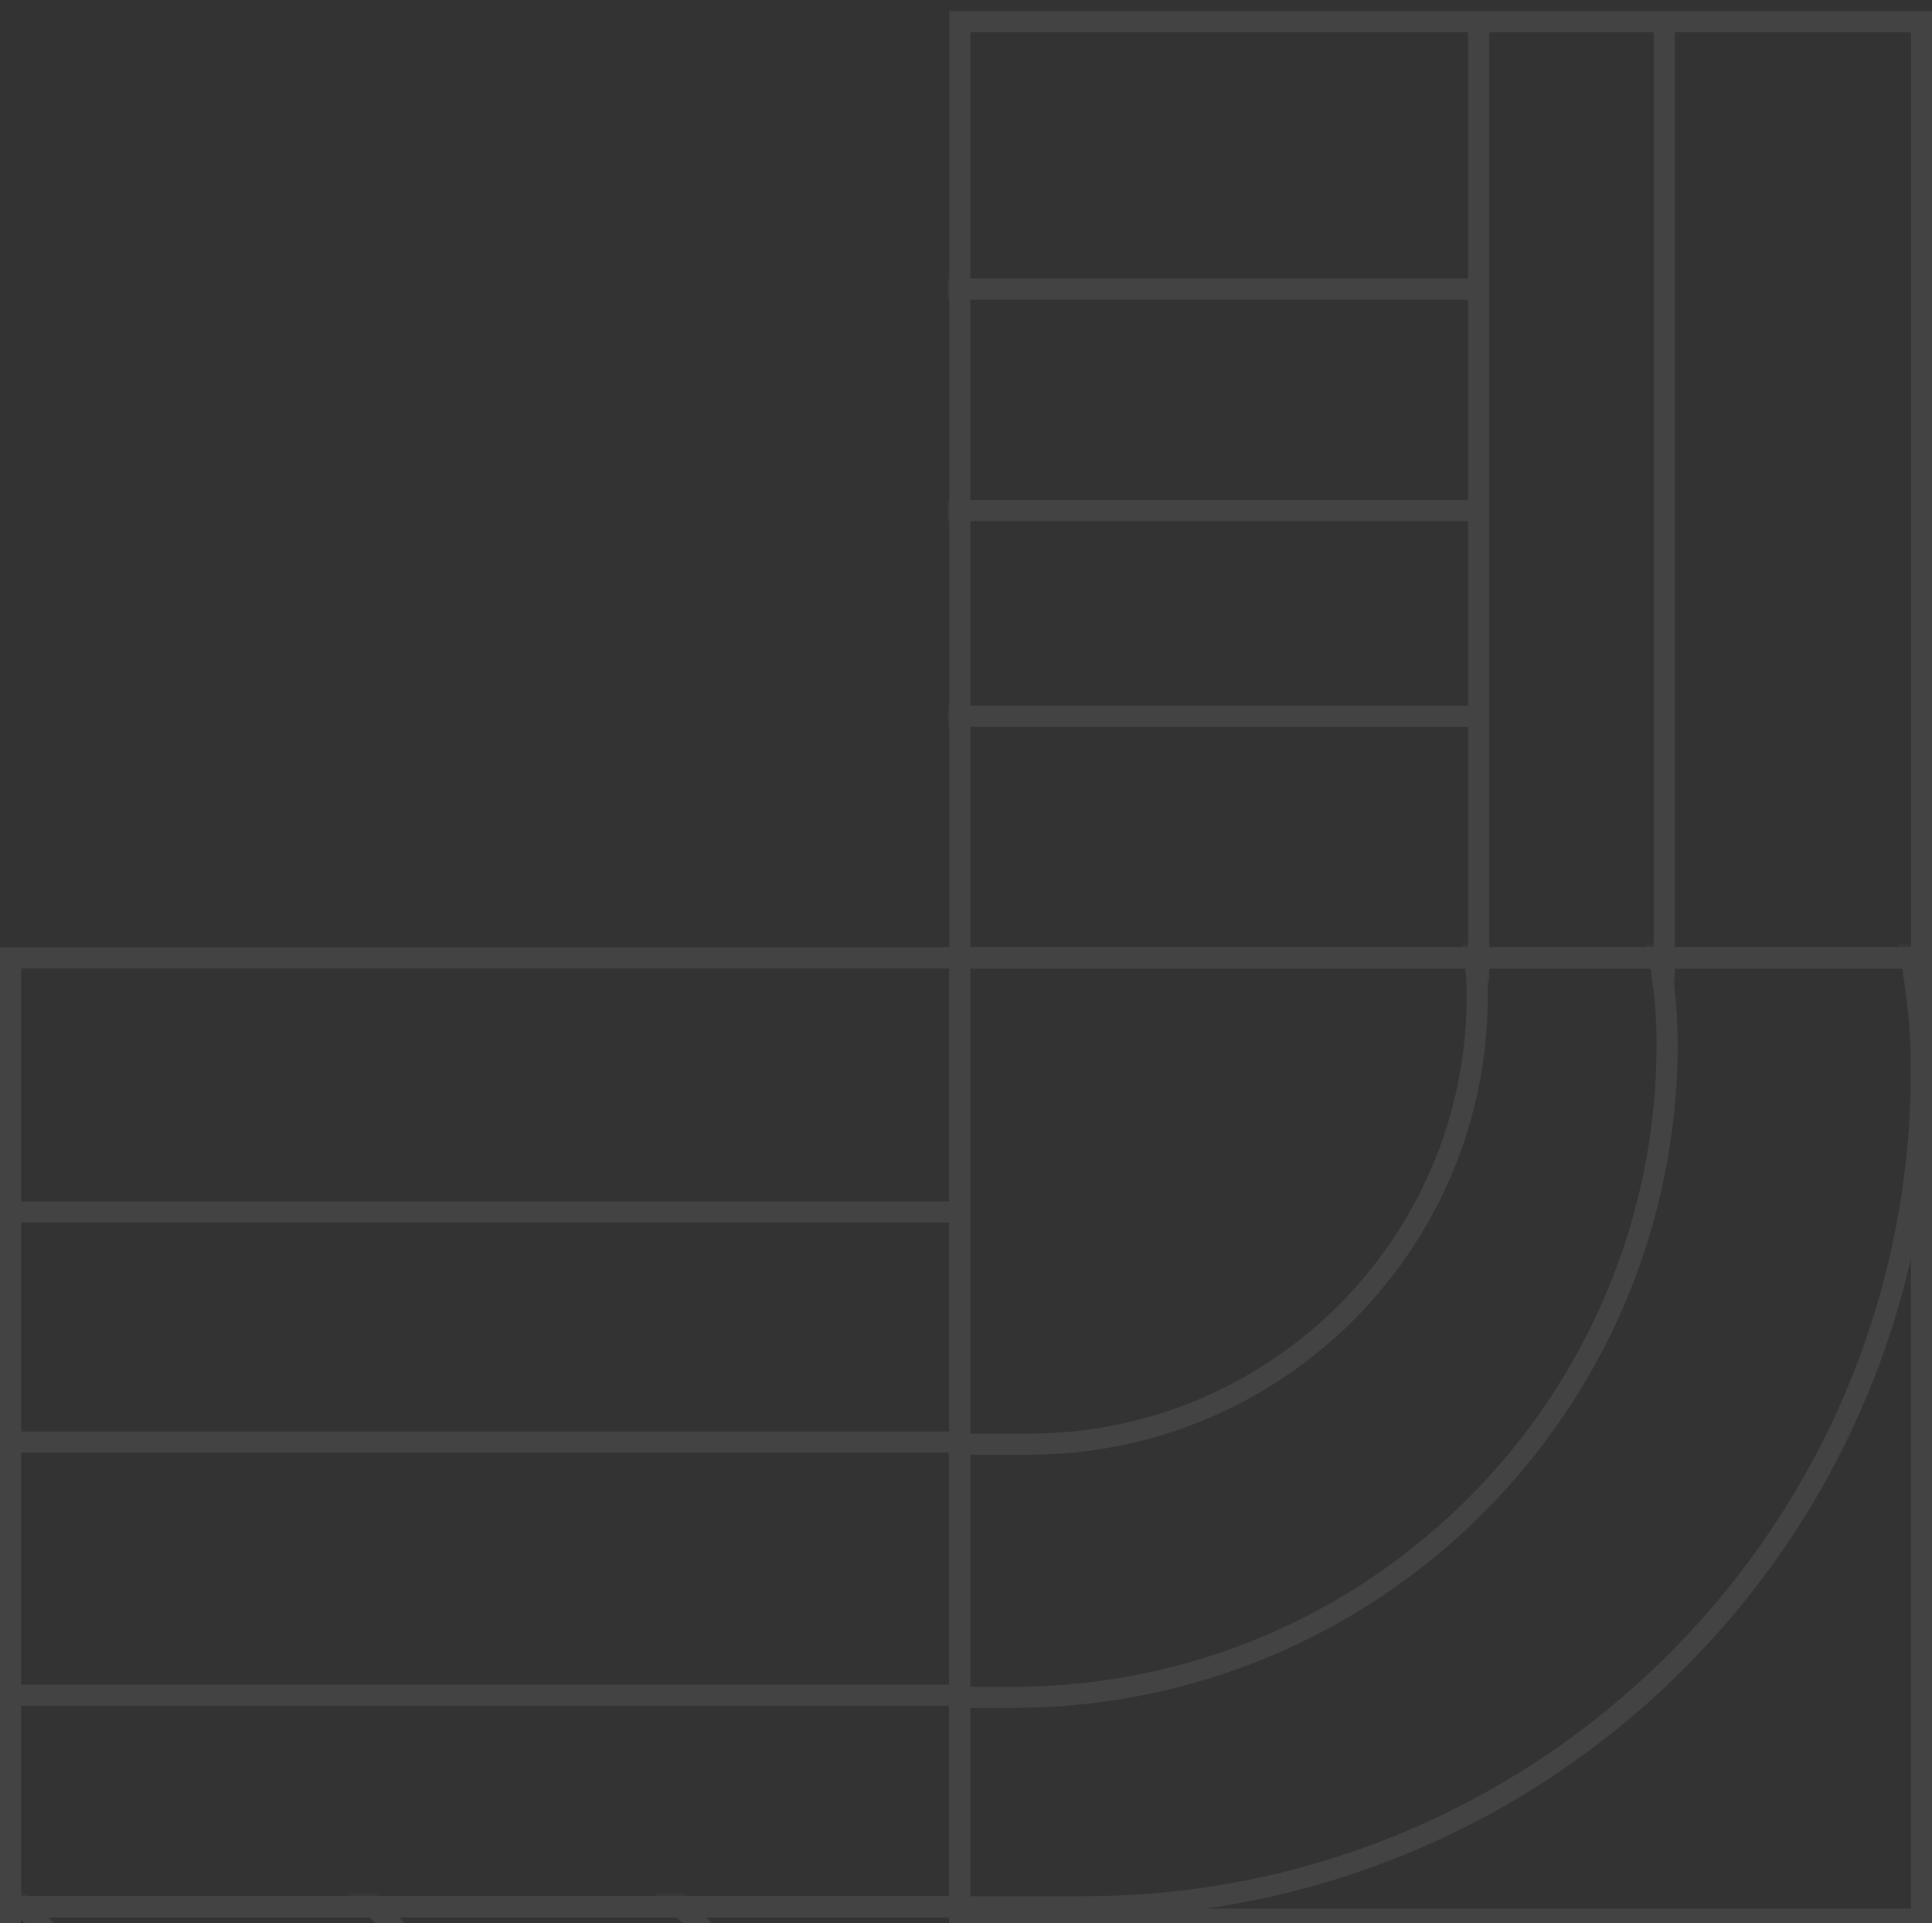 <svg width="458" height="456" viewBox="0 0 458 456" fill="none" xmlns="http://www.w3.org/2000/svg">
<rect x="0" y="0" width="458" height="456" fill="#333333" stroke="none"/>
<g clip-path="url(#clip0_7757_9938)">
<g opacity="0.08">
<mask id="mask0_7757_9938" style="mask-type:alpha" maskUnits="userSpaceOnUse" x="0" y="224" width="228" height="234">
<rect x="2.5" y="455.004" width="227.628" height="223" transform="rotate(-90 2.5 455.004)" fill="#D9D9D9" stroke="black" stroke-width="5"/>
</mask>
<g mask="url(#mask0_7757_9938)">
<rect x="-22.064" y="399.471" width="279.484" height="5" fill="white"/>
<rect x="-22.064" y="339.438" width="279.484" height="5" fill="white"/>
<rect x="-22.064" y="284.91" width="279.484" height="5" fill="white"/>
</g>
<mask id="mask1_7757_9938" style="mask-type:alpha" maskUnits="userSpaceOnUse" x="225" y="-1" width="233" height="234">
<rect x="455.17" y="230.128" width="227.628" height="227.628" transform="rotate(180 455.17 230.128)" fill="#D9D9D9" stroke="black" stroke-width="5"/>
</mask>
<g mask="url(#mask1_7757_9938)">
<rect x="392.043" y="254.628" width="251" height="5" transform="rotate(-90 392.043 254.628)" fill="white"/>
<rect x="352.695" y="71.042" width="285.157" height="5" transform="rotate(180 352.695 71.042)" fill="white"/>
<rect x="348.043" y="254.628" width="251" height="5" transform="rotate(-90 348.043 254.628)" fill="white"/>
<rect x="352.695" y="123.571" width="285.157" height="5" transform="rotate(180 352.695 123.571)" fill="white"/>
<rect x="352.695" y="172.349" width="285.157" height="5" transform="rotate(180 352.695 172.349)" fill="white"/>
</g>
<mask id="mask2_7757_9938" style="mask-type:alpha" maskUnits="userSpaceOnUse" x="0" y="449" width="229" height="234">
<rect x="2.5" y="680.129" width="228" height="224" transform="rotate(-90 2.5 680.129)" fill="#D9D9D9" stroke="black" stroke-width="5"/>
</mask>
<g mask="url(#mask2_7757_9938)">
<rect x="-14.949" y="427.107" width="418.791" height="5" transform="rotate(46.216 -14.949 427.107)" fill="white"/>
<rect x="69.809" y="428.808" width="359.236" height="5" transform="rotate(46.216 69.809 428.808)" fill="white"/>
<rect x="107.74" y="392.443" width="338.346" height="5" transform="rotate(46.216 107.74 392.443)" fill="white"/>
</g>
<rect x="2.5" y="680.129" width="228" height="225" transform="rotate(-90 2.5 680.129)" stroke="white" stroke-width="5"/>
<rect x="2.5" y="452.129" width="225" height="225" transform="rotate(-90 2.5 452.129)" stroke="white" stroke-width="5"/>
<rect x="227.543" y="227.129" width="222" height="228" transform="rotate(-90 227.543 227.129)" stroke="white" stroke-width="5"/>
<rect x="227.5" y="455.129" width="228" height="228" transform="rotate(-90 227.5 455.129)" stroke="white" stroke-width="5"/>
<rect x="227.5" y="680.129" width="225" height="228" transform="rotate(-90 227.5 680.129)" stroke="white" stroke-width="5"/>
<mask id="mask3_7757_9938" style="mask-type:alpha" maskUnits="userSpaceOnUse" x="225" y="224" width="233" height="231">
<rect x="227.5" y="452.13" width="225" height="228" transform="rotate(-90 227.5 452.13)" fill="#D9D9D9" stroke="black" stroke-width="5"/>
</mask>
<g mask="url(#mask3_7757_9938)">
<rect x="455.5" y="452.13" width="603" height="397" rx="198.5" transform="rotate(180 455.5 452.13)" stroke="white" stroke-width="5"/>
<rect x="395.221" y="402.477" width="482.769" height="310.174" rx="155.087" transform="rotate(180 395.221 402.477)" stroke="white" stroke-width="5"/>
<rect x="350.195" y="342.443" width="362.702" height="212.62" rx="106.31" transform="rotate(180 350.195 342.443)" stroke="white" stroke-width="5"/>
</g>
<mask id="mask4_7757_9938" style="mask-type:alpha" maskUnits="userSpaceOnUse" x="228" y="454" width="229" height="229">
<rect x="454.5" y="457.129" width="223" height="224" transform="rotate(90 454.5 457.129)" fill="#D9D9D9" stroke="black" stroke-width="5"/>
</mask>
<g mask="url(#mask4_7757_9938)">
<rect x="214.805" y="452.5" width="636.448" height="400.223" rx="200.112" stroke="white" stroke-width="5"/>
</g>
</g>
</g>
<defs>
<clipPath id="clip0_7757_9938">
<rect width="458" height="456" fill="white"/>
</clipPath>
</defs>
</svg>
